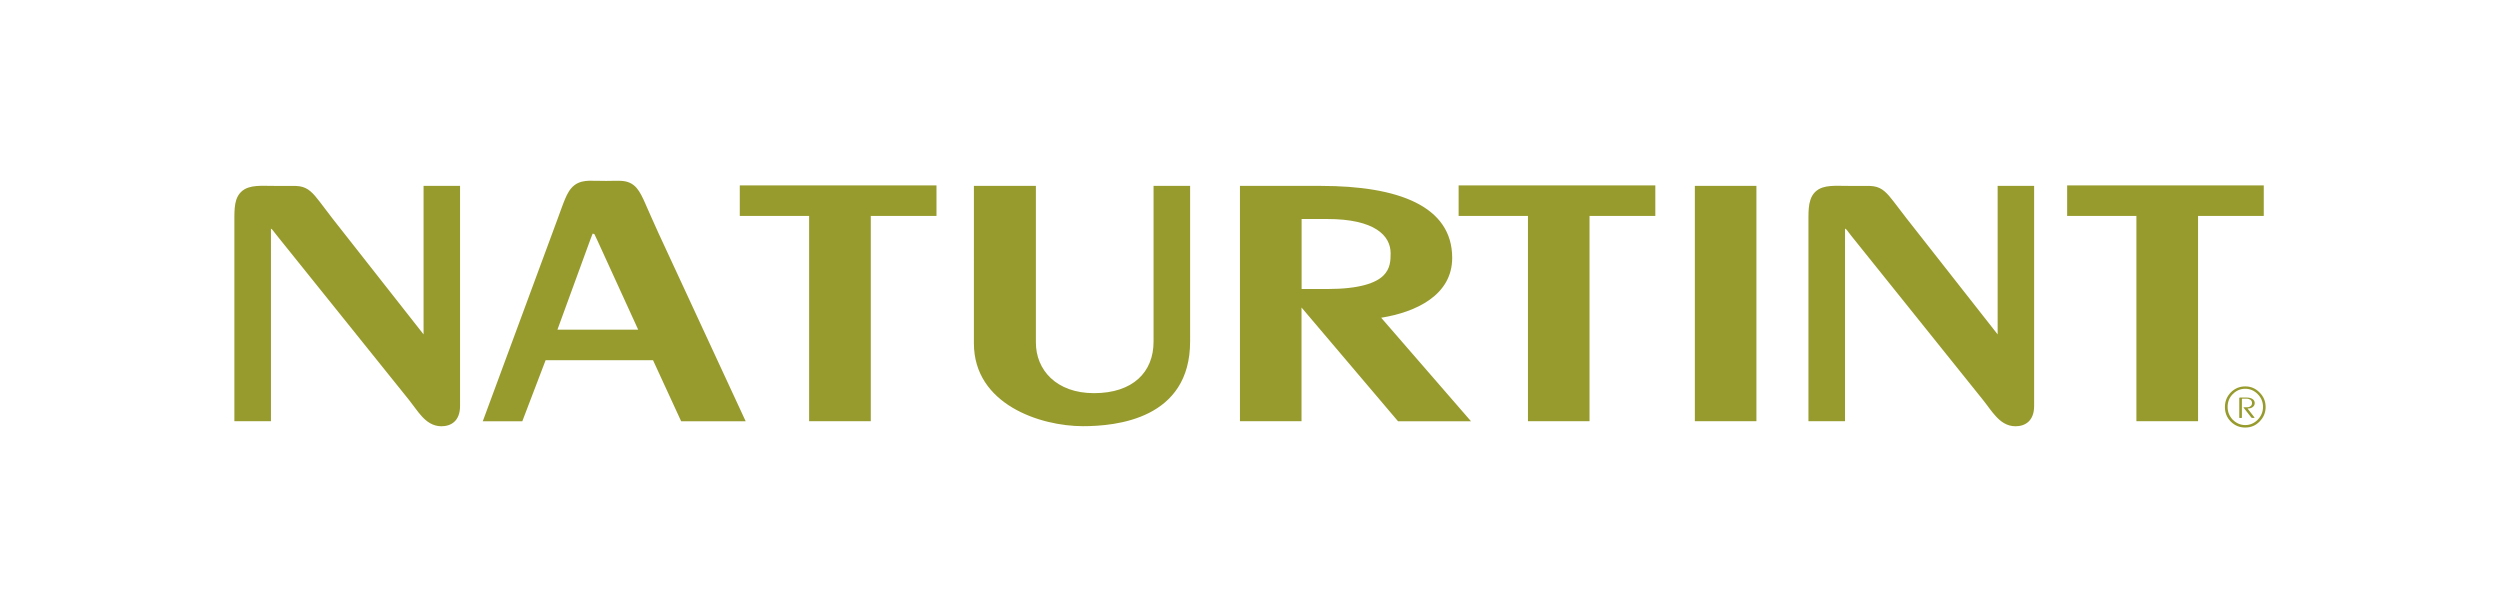 <?xml version="1.0" encoding="utf-8"?>
<!-- Generator: Adobe Illustrator 28.1.0, SVG Export Plug-In . SVG Version: 6.00 Build 0)  -->
<svg version="1.1" id="Слой_1" xmlns="http://www.w3.org/2000/svg" xmlns:xlink="http://www.w3.org/1999/xlink" x="0px" y="0px"
	 viewBox="0 0 296 72" style="enable-background:new 0 0 296 72;" xml:space="preserve">
<style type="text/css">
	.st0{clip-path:url(#SVGID_00000036211594197918041490000002327587014823320972_);}
	.st1{clip-path:url(#SVGID_00000053514584921184103280000004204772202526672789_);fill:#979B2D;}
	
		.st2{clip-path:url(#SVGID_00000053514584921184103280000004204772202526672789_);fill-rule:evenodd;clip-rule:evenodd;fill:#979B2D;}
	.st3{clip-path:url(#SVGID_00000012444194881377097190000016533052282249243018_);}
	.st4{clip-path:url(#SVGID_00000095328086264344584420000015492686247703496580_);}
	.st5{clip-path:url(#SVGID_00000048502108104568505350000015466053395029208988_);fill:#FFFFFF;}
	.st6{clip-path:url(#SVGID_00000048502108104568505350000015466053395029208988_);fill:#283479;}
	.st7{clip-path:url(#SVGID_00000084490184411486620370000014055885966042516624_);}
	.st8{clip-path:url(#SVGID_00000066478022320114238630000003073443850412555431_);}
	.st9{clip-path:url(#SVGID_00000157305450361532322010000002685272745095200391_);}
	.st10{clip-path:url(#SVGID_00000150102324369338123370000003372825321541415824_);fill:#162A4C;}
	.st11{clip-path:url(#SVGID_00000123421712810764994030000000741458372933175169_);}
	
		.st12{clip-path:url(#SVGID_00000046330297378514904370000009639819974492573860_);fill-rule:evenodd;clip-rule:evenodd;fill:#2B2523;}
	.st13{clip-path:url(#SVGID_00000125580878606719792840000014420569867350364053_);}
	.st14{clip-path:url(#SVGID_00000136382720303313502630000011645263746908842410_);fill:#6CB1E2;}
	.st15{clip-path:url(#SVGID_00000136382720303313502630000011645263746908842410_);fill:#5C6771;}
	.st16{clip-path:url(#SVGID_00000025416871751141040780000012548302541179579038_);}
	.st17{clip-path:url(#SVGID_00000129164974753482285930000016129876976410079887_);fill:#1C242D;}
	.st18{clip-path:url(#SVGID_00000129164974753482285930000016129876976410079887_);fill:#233C7F;}
	.st19{clip-path:url(#SVGID_00000129164974753482285930000016129876976410079887_);fill:#FFFFFF;}
	.st20{clip-path:url(#SVGID_00000129164974753482285930000016129876976410079887_);fill:#E51928;}
	.st21{clip-path:url(#SVGID_00000033365338011239326450000016139672203158173084_);}
	.st22{clip-path:url(#SVGID_00000148647012887807915400000011608916821734277043_);fill:#2B2523;}
	.st23{clip-path:url(#SVGID_00000045588915457031566200000009421380354753866381_);}
	.st24{clip-path:url(#SVGID_00000155860223321228402310000011922704893799377325_);fill:#5F5E5E;}
	.st25{clip-path:url(#SVGID_00000026851443759510966610000002778162956778870673_);}
	.st26{clip-path:url(#SVGID_00000004513102754024205740000016469531707502334907_);fill:#2B2523;}
	
		.st27{clip-path:url(#SVGID_00000036938236894700991410000000171983731825942456_);fill-rule:evenodd;clip-rule:evenodd;fill:#565B3D;}
	.st28{clip-path:url(#SVGID_00000036938236894700991410000000171983731825942456_);}
	
		.st29{clip-path:url(#SVGID_00000071548887473285036980000006666754454104358016_);fill-rule:evenodd;clip-rule:evenodd;fill:#565B3D;}
	.st30{clip-path:url(#SVGID_00000071548887473285036980000006666754454104358016_);fill:#565B3D;}
	.st31{clip-path:url(#SVGID_00000176012449194949476770000006648669834665814415_);}
	.st32{clip-path:url(#SVGID_00000093881543179511808030000005936658626021483180_);fill:#402416;}
	.st33{fill:#68B0E0;}
	.st34{fill-rule:evenodd;clip-rule:evenodd;fill:#68B0E0;}
	.st35{clip-path:url(#SVGID_00000054240791473918148110000002831366550222740136_);}
	.st36{clip-path:url(#SVGID_00000069383567325941893810000007478325079644106412_);fill:#EB5686;}
	.st37{fill:#007A70;}
	.st38{fill:#00205C;}
</style>
<g>
	<g>
		<defs>
			<rect id="SVGID_1_" x="27.75" y="21.4" width="240.5" height="29.2"/>
		</defs>
		<clipPath id="SVGID_00000100367986669667269660000016943233769820066955_">
			<use xlink:href="#SVGID_1_"  style="overflow:visible;"/>
		</clipPath>
		<g style="clip-path:url(#SVGID_00000100367986669667269660000016943233769820066955_);">
			<defs>
				<rect id="SVGID_00000130605713788129810730000006258024776280809372_" x="-35.87" y="-96.96" width="367.32" height="259.72"/>
			</defs>
			<clipPath id="SVGID_00000127740911101724269550000004214827658107823492_">
				<use xlink:href="#SVGID_00000130605713788129810730000006258024776280809372_"  style="overflow:visible;"/>
			</clipPath>
			<path style="clip-path:url(#SVGID_00000127740911101724269550000004214827658107823492_);fill:#979B2D;" d="M66.93,23.5
				c0.25-0.58,0.55-1.16,1.08-1.57c0.55-0.42,1.17-0.51,1.72-0.53c0.49-0.01,1.13,0.02,2.03,0.02c0.86,0,1.45-0.04,1.88,0
				c0.64,0.05,1.24,0.26,1.74,0.84c0.39,0.46,0.71,1.11,1.04,1.88c0.36,0.79,0.82,1.89,1.52,3.41l10.35,22.33h-7.64l-3.33-7.23H64.6
				l-2.76,7.23h-4.68L66,25.97C66.41,24.87,66.68,24.07,66.93,23.5 M70.17,27.66l-0.26,0.67L66,39.03h9.56L70.7,28.4
				c-0.14-0.28-0.25-0.51-0.33-0.69L70.17,27.66z M32.08,27.08v22.79h-4.33V25.78c0-0.79,0.03-1.52,0.22-2.11
				c0.24-0.72,0.72-1.23,1.46-1.47c0.57-0.19,1.28-0.21,1.98-0.2c0.72,0,1.65,0.03,2.84,0.01l0.63,0c0.23,0.01,0.43,0.02,0.62,0.05
				c0.48,0.08,0.89,0.27,1.28,0.61c0.34,0.29,0.67,0.69,1.04,1.17c0.37,0.48,0.85,1.12,1.53,2.01l10.8,13.74V22.01h4.32v26.06
				c0,1.79-1.08,2.4-2.21,2.4c-1.05,0-1.79-0.6-2.31-1.17c-0.25-0.27-0.5-0.59-0.76-0.94c-0.23-0.31-0.48-0.64-0.75-0.99
				L32.82,27.93c-0.25-0.31-0.43-0.55-0.58-0.74l-0.17-0.13V27.08z M103.1,49.87h-7.3v-24.3h-8.21v-3.62h23.29v3.62h-7.78V49.87z
				 M129.53,46.55c4.61,0,7.05-2.5,7.05-6.08V22.01h4.33v18.41c0,9.21-8.76,10.04-12.69,10.04c-5.08,0-12.91-2.6-12.91-9.81V22.01
				h7.34v18.53C122.64,43.8,125.07,46.55,129.53,46.55 M163.77,32.65c0.85-0.82,0.88-1.81,0.88-2.66c0-2.08-1.85-4.06-7.52-4.06
				h-3.02v8.29h3.02C161.05,34.22,162.9,33.48,163.77,32.65 M156.38,22.01c9.16,0,15.56,2.38,15.56,8.52c0,4.43-4.3,6.43-8.41,7.09
				l10.64,12.26h-8.64L154.1,36.41v13.46h-7.29V22.01H156.38z M188.2,49.87h-7.29v-24.3h-8.21v-3.62h23.29v3.62h-7.79V49.87z
				 M207.96,49.87h-7.29V22.01h7.29V49.87z M218.45,27.08v22.79h-4.33V25.78c0-0.79,0.03-1.52,0.23-2.11
				c0.23-0.72,0.72-1.23,1.45-1.47c0.57-0.19,1.28-0.21,1.98-0.2c0.72,0,1.66,0.03,2.84,0.01l0.63,0c0.24,0.01,0.44,0.02,0.62,0.05
				c0.49,0.08,0.89,0.27,1.28,0.61c0.34,0.29,0.67,0.69,1.04,1.17c0.37,0.48,0.85,1.12,1.54,2.01l10.79,13.74V22.01h4.32v26.06
				c0,1.79-1.08,2.4-2.21,2.4c-1.05,0-1.79-0.6-2.31-1.17c-0.25-0.27-0.51-0.59-0.77-0.94c-0.23-0.31-0.47-0.64-0.75-0.99
				L219.2,27.93c-0.25-0.31-0.43-0.55-0.57-0.74l-0.18-0.13V27.08z M260.25,49.87h-7.3v-24.3h-8.2v-3.62h23.28v3.62h-7.78V49.87z"/>
			
				<path style="clip-path:url(#SVGID_00000127740911101724269550000004214827658107823492_);fill-rule:evenodd;clip-rule:evenodd;fill:#979B2D;" d="
				M266.2,48.36c0.2,0,0.39-0.05,0.54-0.18c0.14-0.12,0.22-0.27,0.22-0.46c0-0.21-0.1-0.38-0.3-0.5c-0.18-0.1-0.39-0.15-0.66-0.15
				h-0.8c-0.04,0-0.07,0.03-0.07,0.07v2.3c0,0.04,0.02,0.05,0.07,0.05h0.16c0.06,0,0.08-0.02,0.08-0.05v-2.18
				c0-0.04,0.03-0.06,0.08-0.06H266c0.18,0,0.32,0.05,0.46,0.14c0.13,0.1,0.18,0.23,0.18,0.39c0,0.14-0.05,0.26-0.16,0.35
				c-0.11,0.09-0.25,0.14-0.4,0.14c-0.2,0-0.32,0-0.37,0c-0.03-0.01-0.07,0-0.07,0.02c-0.02,0.01-0.01,0.03,0.02,0.05l0.91,1.16
				c0.03,0.02,0.06,0.03,0.11,0.03h0.2c0.06,0,0.07-0.02,0.04-0.07l-0.78-1C266.09,48.39,266.11,48.36,266.2,48.36 M265.84,45.75
				c0.66,0,1.23,0.24,1.69,0.72c0.48,0.47,0.72,1.05,0.72,1.72c0,0.66-0.24,1.24-0.72,1.72c-0.46,0.48-1.03,0.71-1.69,0.71
				c-0.68,0-1.24-0.23-1.72-0.71c-0.47-0.48-0.69-1.05-0.69-1.72c0-0.67,0.23-1.24,0.69-1.72C264.6,45.99,265.16,45.75,265.84,45.75
				 M265.84,46.03c-0.58,0-1.06,0.21-1.48,0.63c-0.41,0.41-0.61,0.92-0.61,1.52c0,0.6,0.21,1.1,0.61,1.52
				c0.42,0.41,0.91,0.63,1.48,0.63c0.57,0,1.06-0.22,1.47-0.63c0.41-0.42,0.63-0.92,0.63-1.52c0-0.61-0.22-1.11-0.63-1.52
				C266.89,46.24,266.4,46.03,265.84,46.03"/>
		</g>
	</g>
</g>
</svg>
